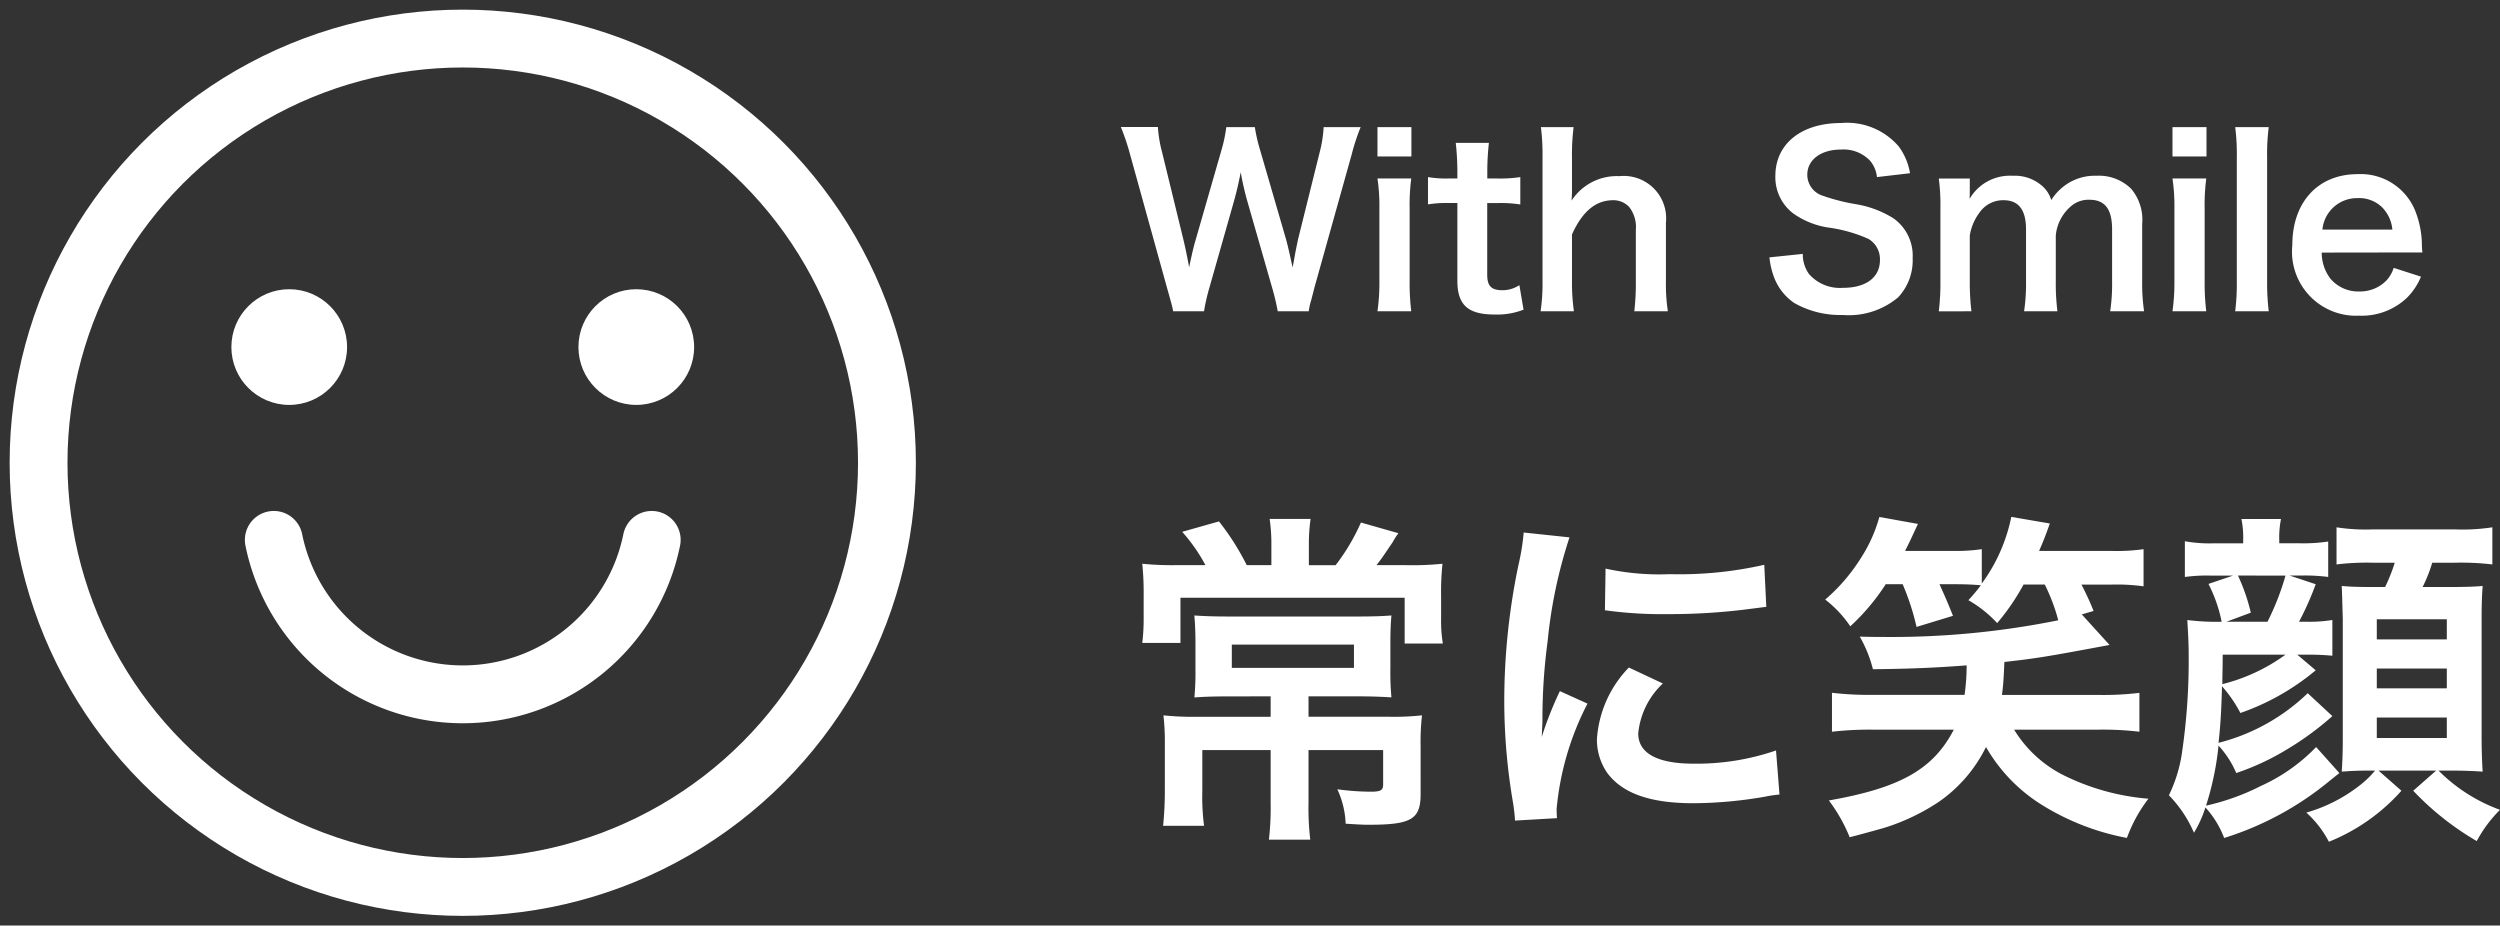 <svg xmlns="http://www.w3.org/2000/svg" width="129.658" height="48" viewBox="0 0 129.658 48">
  <rect x="0" y="0" width="129.658" height="48" fill="#333333" stroke="none"/>
  <g id="with_smile" transform="translate(17206 6070)">
    <path id="パス_339" data-name="パス 339" d="M9.876.144a2.981,2.981,0,0,1,.132-.588c.024-.108.084-.324.168-.66L12.1-7.98a11.045,11.045,0,0,1,.468-1.428h-1.92a6.392,6.392,0,0,1-.2,1.284L9.324-3.6c-.024.108-.12.576-.156.768-.072.42-.072.42-.132.7-.192-.9-.252-1.14-.336-1.452L7.356-8.208a8.541,8.541,0,0,1-.276-1.2H5.6A7.632,7.632,0,0,1,5.34-8.184L4.008-3.552c-.1.336-.18.672-.336,1.416-.072-.42-.2-1.032-.288-1.4L2.268-8.112a6.606,6.606,0,0,1-.216-1.3H.132A11.963,11.963,0,0,1,.612-7.98L2.52-1.092c.264.936.264.936.324,1.236h1.6a10.17,10.17,0,0,1,.276-1.212L5.988-5.532c.108-.384.228-.852.36-1.536A14.92,14.92,0,0,0,6.7-5.532L7.98-1.068A12.156,12.156,0,0,1,8.268.144ZM13.44-9.408v1.524H15.2V-9.408Zm0,2.664a9.863,9.863,0,0,1,.1,1.56v3.768a10.785,10.785,0,0,1-.1,1.56h1.752a12.055,12.055,0,0,1-.084-1.572V-5.172a10.786,10.786,0,0,1,.084-1.572ZM17.5-8.592a13.812,13.812,0,0,1,.084,1.476v.372h-.444a5.512,5.512,0,0,1-1.08-.072V-5.4a6.06,6.06,0,0,1,1.068-.072h.456V-1.44c0,1.26.552,1.752,1.932,1.752a3.755,3.755,0,0,0,1.5-.252L20.8-1.212a1.587,1.587,0,0,1-.876.264c-.576,0-.792-.216-.792-.8v-3.72h.54a6.616,6.616,0,0,1,1.176.072V-6.816a6.894,6.894,0,0,1-1.212.072h-.5v-.372a13.272,13.272,0,0,1,.084-1.476Zm4.416-.816A11.23,11.23,0,0,1,22-7.836v6.42a9.863,9.863,0,0,1-.1,1.56h1.728a10.677,10.677,0,0,1-.1-1.56V-3.84c.54-1.2,1.236-1.776,2.136-1.776a1.114,1.114,0,0,1,.828.348,1.692,1.692,0,0,1,.348,1.188v2.664A12.753,12.753,0,0,1,26.76.144H28.5a9.483,9.483,0,0,1-.1-1.56V-4.44a2.2,2.2,0,0,0-2.412-2.424,2.8,2.8,0,0,0-2.484,1.272,4.922,4.922,0,0,0,.024-.516V-7.824a11.533,11.533,0,0,1,.084-1.584ZM33.768-2.652a4.1,4.1,0,0,0,.228,1A2.825,2.825,0,0,0,35.052-.288a4.825,4.825,0,0,0,2.52.624A3.977,3.977,0,0,0,40.44-.576a2.792,2.792,0,0,0,.756-2.04,2.368,2.368,0,0,0-1-2.064,5.283,5.283,0,0,0-1.956-.732,10.216,10.216,0,0,1-1.692-.432,1.141,1.141,0,0,1-.816-1.092c0-.78.708-1.308,1.752-1.308a1.9,1.9,0,0,1,1.5.576,1.55,1.55,0,0,1,.36.852l1.716-.2a3.235,3.235,0,0,0-.588-1.392,3.537,3.537,0,0,0-2.988-1.212c-2.064,0-3.408,1.08-3.408,2.748A2.362,2.362,0,0,0,35-4.932a4.242,4.242,0,0,0,1.812.732,7.566,7.566,0,0,1,2.088.588,1.218,1.218,0,0,1,.6,1.1c0,.9-.72,1.44-1.92,1.44a2.13,2.13,0,0,1-1.752-.708A1.72,1.72,0,0,1,35.5-2.832ZM44.244.144a12.489,12.489,0,0,1-.084-1.56V-3.792a2.71,2.71,0,0,1,.516-1.2,1.486,1.486,0,0,1,1.236-.624c.78,0,1.164.5,1.164,1.512v2.688a9.766,9.766,0,0,1-.1,1.56h1.728a11.739,11.739,0,0,1-.084-1.56V-3.792A2.27,2.27,0,0,1,49.38-5.28a1.388,1.388,0,0,1,.984-.36c.8,0,1.176.48,1.176,1.536v2.688a9.483,9.483,0,0,1-.1,1.56H53.2a9.766,9.766,0,0,1-.1-1.56V-4.38A2.485,2.485,0,0,0,52.536-6.2a2.368,2.368,0,0,0-1.8-.684,2.651,2.651,0,0,0-1.344.312,2.776,2.776,0,0,0-1.008.948,1.555,1.555,0,0,0-.456-.72,2.152,2.152,0,0,0-1.548-.54,2.42,2.42,0,0,0-2.232,1.2c.012-.192.012-.372.012-.444v-.612H42.552a10.5,10.5,0,0,1,.084,1.56v3.768a12.107,12.107,0,0,1-.084,1.56ZM54.672-9.408v1.524h1.764V-9.408Zm0,2.664a9.863,9.863,0,0,1,.1,1.56v3.768a10.784,10.784,0,0,1-.1,1.56h1.752a12.055,12.055,0,0,1-.084-1.572V-5.172a10.787,10.787,0,0,1,.084-1.572Zm3.252-2.664a10.821,10.821,0,0,1,.084,1.56v6.432a11.619,11.619,0,0,1-.084,1.56h1.74a12.36,12.36,0,0,1-.084-1.56v-6.42a11.117,11.117,0,0,1,.084-1.572Zm9.708,6.5c-.024-.276-.024-.312-.024-.336a4.933,4.933,0,0,0-.348-1.824,3.048,3.048,0,0,0-2.988-1.9c-2.052,0-3.384,1.452-3.384,3.672A3.324,3.324,0,0,0,64.356.372a3.408,3.408,0,0,0,2.472-.924,3.373,3.373,0,0,0,.732-1.1l-1.416-.456a1.744,1.744,0,0,1-.348.624,1.9,1.9,0,0,1-1.44.6,1.886,1.886,0,0,1-1.5-.672A2.23,2.23,0,0,1,62.412-2.9ZM62.448-4.092a1.8,1.8,0,0,1,1.8-1.632,1.711,1.711,0,0,1,1.3.48,1.884,1.884,0,0,1,.528,1.152Z" transform="translate(-17148 -6054)" fill="#fff"/>
    <path id="パス_340" data-name="パス 340" d="M7.938-12.69H6.66a13.214,13.214,0,0,0-1.44-2.268l-1.908.54A8.823,8.823,0,0,1,4.518-12.69H3.006a15.391,15.391,0,0,1-1.764-.072,14.9,14.9,0,0,1,.072,1.62v1.188a10.426,10.426,0,0,1-.072,1.3h1.98V-11H14.85v2.376h1.98A7.244,7.244,0,0,1,16.74-9.9v-1.17a14.032,14.032,0,0,1,.072-1.692,15.414,15.414,0,0,1-1.926.072H13.392c.288-.378.324-.432.846-1.206a3.386,3.386,0,0,1,.288-.45L12.582-14.9a10.53,10.53,0,0,1-1.314,2.214H9.882v-1.1a8.954,8.954,0,0,1,.09-1.3H7.848a8.954,8.954,0,0,1,.09,1.3ZM7.9-5.886v1.062H4A14.539,14.539,0,0,1,2.34-4.9,12.081,12.081,0,0,1,2.412-3.42v2.394A17.711,17.711,0,0,1,2.322.828H4.446a11.655,11.655,0,0,1-.09-1.8V-3.1H7.9V-.36a14.727,14.727,0,0,1-.09,1.908H9.954A14.065,14.065,0,0,1,9.864-.36V-3.1h3.87v1.782c0,.306-.126.378-.648.378a13.188,13.188,0,0,1-1.728-.126A4.636,4.636,0,0,1,11.79.72c.882.054.972.054,1.206.054,2.214,0,2.682-.288,2.682-1.6V-3.276A12.033,12.033,0,0,1,15.75-4.9a13.5,13.5,0,0,1-1.764.072H9.864V-5.886h2.5c.684,0,1.242.018,1.8.054a13.949,13.949,0,0,1-.054-1.512V-8.622c0-.666.018-1.044.054-1.458-.468.036-.972.054-1.71.054H5.67c-.648,0-1.242-.018-1.728-.054C3.978-9.7,4-9.234,4-8.64v1.3a14.655,14.655,0,0,1-.054,1.512c.486-.036.972-.054,1.71-.054Zm4.32-2.682v1.206H5.886V-8.568Zm10.53,9c-.018-.234-.018-.378-.018-.486a14.777,14.777,0,0,1,1.6-5.454L22.9-6.156A18.358,18.358,0,0,0,21.96-3.78c.018-.45.036-.594.036-.99a30.054,30.054,0,0,1,.27-3.978A24.816,24.816,0,0,1,23.4-14.13l-2.376-.252a11.778,11.778,0,0,1-.27,1.674,34.556,34.556,0,0,0-.738,7.038,31.4,31.4,0,0,0,.468,5.382c.054.414.072.522.09.846ZM25.236-10.35a21.368,21.368,0,0,0,3.24.2,32.242,32.242,0,0,0,3.852-.216c.864-.108,1.134-.144,1.278-.162L33.5-12.708a19.849,19.849,0,0,1-4.9.486,12.978,12.978,0,0,1-3.33-.288Zm1.242,2.97a5.88,5.88,0,0,0-1.656,3.708,3.015,3.015,0,0,0,.54,1.764c.792,1.062,2.232,1.566,4.464,1.566a22.2,22.2,0,0,0,3.726-.342,6.016,6.016,0,0,1,.738-.108l-.18-2.286a12.65,12.65,0,0,1-4.284.684c-1.872,0-2.862-.54-2.862-1.566a4.072,4.072,0,0,1,1.278-2.592Zm14.2-4.32a12.7,12.7,0,0,1,.72,2.214l1.89-.576c-.36-.9-.45-1.08-.7-1.638h.846c.522,0,.882.018,1.3.054a9.211,9.211,0,0,1-.648.774,6.21,6.21,0,0,1,1.494,1.188,11.641,11.641,0,0,0,1.368-2h1.1a9.591,9.591,0,0,1,.7,1.854,43.621,43.621,0,0,1-9.126.864c-.252,0-.648,0-1.17-.018a6.636,6.636,0,0,1,.684,1.692c1.836-.018,3.186-.072,4.86-.2a10.593,10.593,0,0,1-.108,1.53h-4.77a16.55,16.55,0,0,1-2.106-.108V-4.05a16.948,16.948,0,0,1,2.106-.108h4.212c-1.062,2.052-2.772,3.024-6.48,3.672a8.288,8.288,0,0,1,1.08,1.908c.972-.252,1.332-.36,1.728-.468A10.97,10.97,0,0,0,42.5-.378,7.452,7.452,0,0,0,45-3.258,8.556,8.556,0,0,0,47.934-.234a12.829,12.829,0,0,0,4.374,1.692A7.641,7.641,0,0,1,53.424-.576a12.064,12.064,0,0,1-4.482-1.26,6.35,6.35,0,0,1-2.484-2.322H50.85a16.162,16.162,0,0,1,2.106.108V-6.066a15.785,15.785,0,0,1-2.106.108H45.828c.072-.54.09-.9.126-1.71,1.746-.2,2.07-.252,5.454-.882l-1.44-1.584.612-.18a14.616,14.616,0,0,0-.63-1.368h1.584a10.21,10.21,0,0,1,1.638.09v-1.926a9.877,9.877,0,0,1-1.692.09H47.754c.252-.576.324-.774.558-1.422l-2-.342a8.774,8.774,0,0,1-1.53,3.456v-1.782a9.279,9.279,0,0,1-1.548.09h-2.43c.252-.5.342-.7.666-1.4l-2-.36a7.713,7.713,0,0,1-.954,2.124,9.431,9.431,0,0,1-1.854,2.16,5.959,5.959,0,0,1,1.3,1.386A11.167,11.167,0,0,0,39.8-11.7Zm24.5,9.666a5.043,5.043,0,0,1-.9.846A8.039,8.039,0,0,1,61.614.144a5.367,5.367,0,0,1,1.17,1.512A10.014,10.014,0,0,0,66.546-.99L65.358-2.034h2.988L67.158-.99a14.683,14.683,0,0,0,3.294,2.61A6.834,6.834,0,0,1,71.658,0a8.668,8.668,0,0,1-3.186-2.034h.738c.5,0,1.062.018,1.548.054-.036-.576-.054-1.17-.054-1.854V-9.918c0-.666.018-1.224.054-1.692-.432.036-.792.054-1.764.054h-1.35a7.667,7.667,0,0,0,.5-1.26H69.3a13.817,13.817,0,0,1,1.962.09v-1.926a10.343,10.343,0,0,1-1.962.108H65.07a9.816,9.816,0,0,1-1.89-.108v1.926a13,13,0,0,1,1.89-.09H66.2a9.153,9.153,0,0,1-.5,1.26h-.738c-.756,0-1.116-.018-1.512-.054.018.432.018.432.054,1.71v6.264c0,.594-.018,1.152-.054,1.656.468-.036.846-.054,1.4-.054Zm.09-7.848H68.9v1.044H65.268Zm0,2.556H68.9V-6.3H65.268Zm0,2.538H68.9v1.062H65.268Zm-3.582-1.26A10.321,10.321,0,0,1,57.06-3.474c.09-.81.144-1.53.18-2.934a6.843,6.843,0,0,1,.954,1.386A12.441,12.441,0,0,0,62.1-7.236l-.954-.81h.432a13.039,13.039,0,0,1,1.386.054V-9.846a7.294,7.294,0,0,1-1.386.09h-.342A15.663,15.663,0,0,0,62.1-11.7l-1.35-.45h.576a9.5,9.5,0,0,1,1.422.072v-1.836a8.717,8.717,0,0,1-1.494.09H60.21v-.144a4.891,4.891,0,0,1,.09-1.116H58.248a4.817,4.817,0,0,1,.09,1.1v.162h-1.53a7.042,7.042,0,0,1-1.494-.108v1.854a8.333,8.333,0,0,1,1.332-.072h1.17l-1.278.432a7.5,7.5,0,0,1,.684,1.962,11.825,11.825,0,0,1-1.782-.09c.036.594.072,1.188.072,1.782a32.93,32.93,0,0,1-.36,5.184,7.505,7.505,0,0,1-.666,2.124,6.338,6.338,0,0,1,1.3,1.944,5.964,5.964,0,0,0,.594-1.314,4.95,4.95,0,0,1,.972,1.584,16.088,16.088,0,0,0,5.544-3.024c.09-.072.252-.2.432-.342l-1.206-1.35a9.26,9.26,0,0,1-2.862,2.016A11.982,11.982,0,0,1,56.412-.216,15.148,15.148,0,0,0,57.06-3.33a4.914,4.914,0,0,1,.918,1.422,12.987,12.987,0,0,0,2.628-1.224A15.533,15.533,0,0,0,62.964-4.86Zm-1.152-6.1A13.461,13.461,0,0,1,59.6-9.756H57.474l1.26-.468a9.776,9.776,0,0,0-.666-1.926Zm0,4.1a9.431,9.431,0,0,1-3.276,1.53c0-.612.018-.738.018-1.53Z" transform="translate(-17148 -6028)" fill="#fff"/>
    <g id="レイヤー_2" data-name="レイヤー 2" transform="translate(-17206 -6070)">
      <g id="Rectangle">
        <rect id="rect" width="48" height="48" fill="none"/>
      </g>
      <g id="icon_data">
        <circle id="楕円形_28" data-name="楕円形 28" cx="22" cy="22" r="22" transform="translate(2 2)" fill="none" stroke="#fff" stroke-miterlimit="10" stroke-width="3"/>
        <circle id="楕円形_29" data-name="楕円形 29" cx="3" cy="3" r="3" transform="translate(12 15)" fill="#fff"/>
        <circle id="楕円形_30" data-name="楕円形 30" cx="3" cy="3" r="3" transform="translate(30 15)" fill="#fff"/>
        <path id="パス_123" data-name="パス 123" d="M33.8,28a10,10,0,0,1-19.6,0" fill="none" stroke="#fff" stroke-linecap="round" stroke-miterlimit="10" stroke-width="3"/>
      </g>
    </g>
  </g>
</svg>
